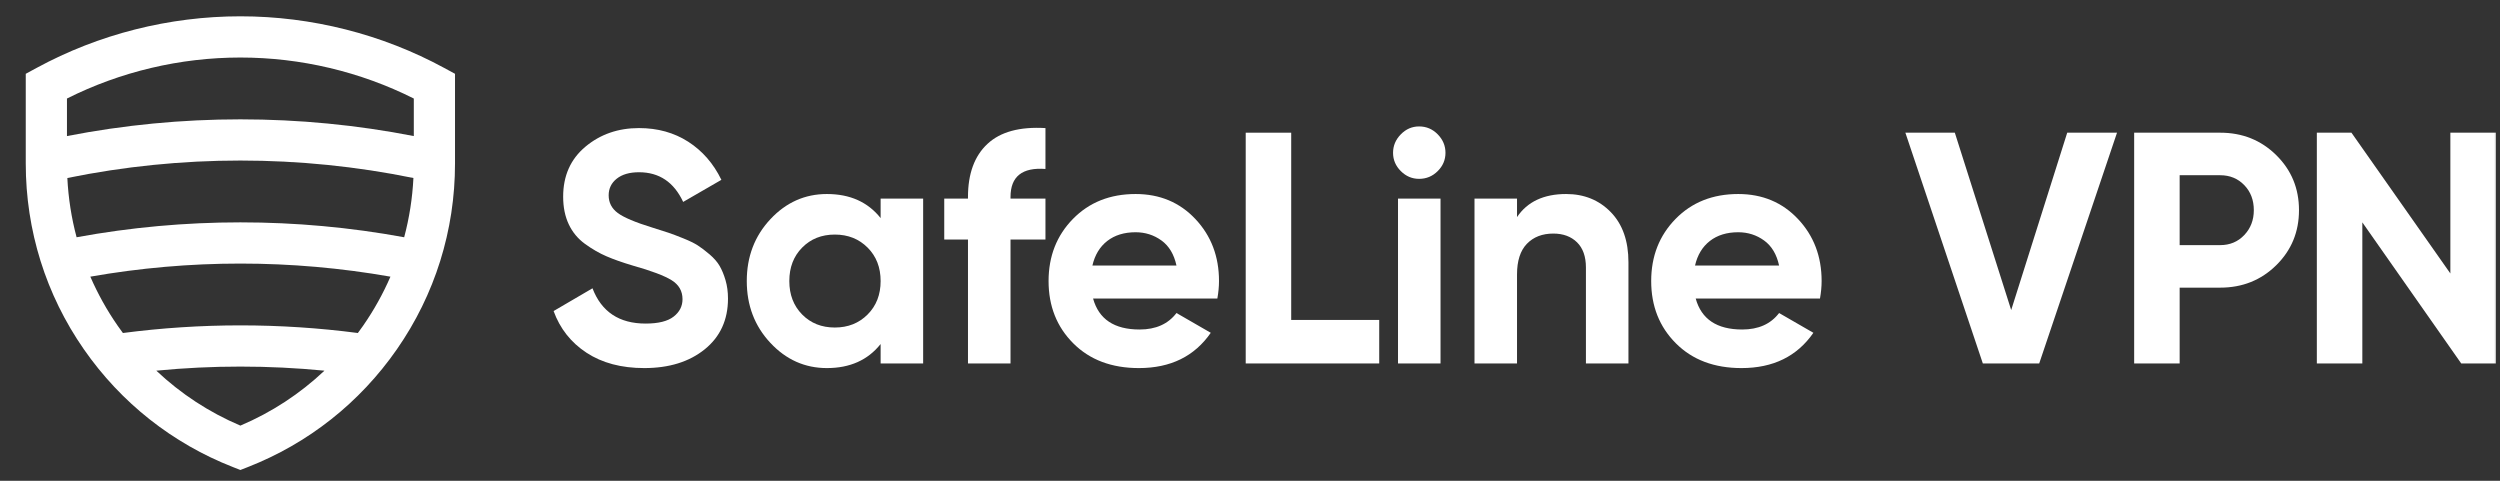 <?xml version="1.0" encoding="UTF-8"?>
<svg width="208px" height="40px" viewBox="0 0 208 40" version="1.1" xmlns="http://www.w3.org/2000/svg" xmlns:xlink="http://www.w3.org/1999/xlink">
    <rect x="0" y="0" width="208" height="40" fill="#333333" stroke="none"/>
    <!-- Generator: Sketch 52.2 (67145) - http://www.bohemiancoding.com/sketch -->
    <title>SafeLine VPN Logo - White</title>
    <desc>Created with Sketch.</desc>
    <defs>
        <polygon id="path-1" points="0 40 208 40 208 0 0 0"></polygon>
    </defs>
    <g id="SafeLine-VPN-Logo---White" stroke="none" stroke-width="1" fill="none" fill-rule="evenodd">
        <g id="SafeLine-VPN-Logo">
            <path d="M53.602,30.624 C51.7,30.624 50.1,30.199 48.801,29.349 C47.504,28.498 46.59,27.342 46.059,25.879 L49.295,23.986 C50.045,25.943 51.517,26.921 53.712,26.921 C54.773,26.921 55.55,26.729 56.042,26.345 C56.538,25.961 56.785,25.477 56.785,24.892 C56.785,24.215 56.483,23.689 55.879,23.314 C55.276,22.939 54.197,22.532 52.642,22.094 C51.782,21.838 51.056,21.582 50.462,21.325 C49.867,21.069 49.273,20.727 48.678,20.297 C48.084,19.867 47.632,19.323 47.322,18.665 C47.01,18.007 46.855,17.239 46.855,16.361 C46.855,14.624 47.471,13.239 48.706,12.206 C49.941,11.173 51.425,10.656 53.164,10.656 C54.718,10.656 56.084,11.036 57.264,11.794 C58.444,12.554 59.362,13.609 60.02,14.962 L56.839,16.8 C56.072,15.154 54.846,14.331 53.164,14.331 C52.377,14.331 51.76,14.51 51.312,14.866 C50.864,15.223 50.641,15.685 50.641,16.251 C50.641,16.854 50.892,17.345 51.395,17.719 C51.898,18.094 52.862,18.501 54.288,18.939 C54.873,19.122 55.316,19.265 55.618,19.364 C55.919,19.465 56.331,19.621 56.852,19.831 C57.373,20.041 57.776,20.238 58.059,20.421 C58.343,20.603 58.666,20.851 59.033,21.161 C59.398,21.473 59.678,21.792 59.87,22.121 C60.062,22.45 60.227,22.848 60.364,23.314 C60.501,23.78 60.569,24.288 60.569,24.837 C60.569,26.61 59.925,28.019 58.636,29.061 C57.346,30.103 55.667,30.624 53.602,30.624" id="Fill-1" fill="#FFFFFF"></path>
            <path d="M66.74,26.167 C67.453,26.89 68.358,27.25 69.456,27.25 C70.553,27.25 71.462,26.89 72.184,26.167 C72.907,25.444 73.268,24.517 73.268,23.383 C73.268,22.249 72.907,21.321 72.184,20.599 C71.462,19.877 70.553,19.516 69.456,19.516 C68.358,19.516 67.453,19.877 66.74,20.599 C66.027,21.321 65.671,22.249 65.671,23.383 C65.671,24.517 66.027,25.444 66.74,26.167 Z M73.268,16.525 L76.806,16.525 L76.806,30.24 L73.268,30.24 L73.268,28.622 C72.208,29.957 70.718,30.624 68.798,30.624 C66.969,30.624 65.4,29.925 64.094,28.525 C62.786,27.127 62.132,25.413 62.132,23.383 C62.132,21.353 62.786,19.639 64.094,18.24 C65.4,16.841 66.969,16.142 68.798,16.142 C70.718,16.142 72.208,16.81 73.268,18.144 L73.268,16.525 Z" id="Fill-3" fill="#FFFFFF"></path>
            <path d="M86.982,14.058 C85.044,13.912 84.075,14.688 84.075,16.389 L84.075,16.526 L86.982,16.526 L86.982,19.927 L84.075,19.927 L84.075,30.241 L80.536,30.241 L80.536,19.927 L78.561,19.927 L78.561,16.526 L80.536,16.526 L80.536,16.389 C80.536,14.451 81.076,12.979 82.155,11.973 C83.233,10.967 84.842,10.529 86.982,10.657 L86.982,14.058 Z" id="Fill-5" fill="#FFFFFF"></path>
            <path d="M90.888,22.094 L97.883,22.094 C97.681,21.161 97.266,20.466 96.635,20.009 C96.004,19.552 95.286,19.323 94.482,19.323 C93.531,19.323 92.744,19.567 92.122,20.05 C91.501,20.535 91.089,21.216 90.888,22.094 Z M90.944,24.837 C91.418,26.556 92.708,27.415 94.811,27.415 C96.163,27.415 97.188,26.958 97.883,26.043 L100.736,27.689 C99.382,29.646 97.389,30.624 94.756,30.624 C92.489,30.624 90.669,29.939 89.298,28.567 C87.926,27.196 87.241,25.468 87.241,23.383 C87.241,21.317 87.917,19.594 89.271,18.212 C90.623,16.832 92.361,16.142 94.482,16.142 C96.493,16.142 98.153,16.837 99.46,18.227 C100.767,19.616 101.421,21.335 101.421,23.383 C101.421,23.84 101.375,24.325 101.284,24.837 L90.944,24.837 Z" id="Fill-7" fill="#FFFFFF"></path>
            <polygon id="Fill-9" fill="#FFFFFF" points="107.428 26.619 114.751 26.619 114.751 30.24 103.643 30.24 103.643 11.04 107.428 11.04"></polygon>
            <mask id="mask-2" fill="white">
                <use xlink:href="#path-1"></use>
            </mask>
            <g id="Clip-12"></g>
            <path d="M116.314,30.24 L119.852,30.24 L119.852,16.525 L116.314,16.525 L116.314,30.24 Z M118.069,14.88 C117.484,14.88 116.977,14.665 116.548,14.235 C116.117,13.806 115.902,13.299 115.902,12.713 C115.902,12.128 116.117,11.616 116.548,11.177 C116.977,10.738 117.484,10.519 118.069,10.519 C118.673,10.519 119.189,10.738 119.619,11.177 C120.049,11.616 120.264,12.128 120.264,12.713 C120.264,13.299 120.049,13.806 119.619,14.235 C119.189,14.665 118.673,14.88 118.069,14.88 Z" id="Fill-11" fill="#FFFFFF" mask="url(#mask-2)"></path>
            <path d="M130.303,16.142 C131.802,16.142 133.041,16.645 134.02,17.651 C134.997,18.657 135.487,20.046 135.487,21.82 L135.487,30.241 L131.949,30.241 L131.949,22.258 C131.949,21.344 131.701,20.645 131.208,20.161 C130.714,19.676 130.056,19.433 129.234,19.433 C128.319,19.433 127.587,19.717 127.038,20.284 C126.49,20.851 126.216,21.701 126.216,22.834 L126.216,30.241 L122.678,30.241 L122.678,16.526 L126.216,16.526 L126.216,18.062 C127.075,16.783 128.438,16.142 130.303,16.142" id="Fill-13" fill="#FFFFFF" mask="url(#mask-2)"></path>
            <path d="M141.026,22.094 L148.021,22.094 C147.819,21.161 147.404,20.466 146.773,20.009 C146.142,19.552 145.424,19.323 144.62,19.323 C143.669,19.323 142.882,19.567 142.26,20.05 C141.639,20.535 141.227,21.216 141.026,22.094 Z M141.082,24.837 C141.556,26.556 142.846,27.415 144.949,27.415 C146.301,27.415 147.326,26.958 148.021,26.043 L150.874,27.689 C149.52,29.646 147.527,30.624 144.894,30.624 C142.627,30.624 140.807,29.939 139.436,28.567 C138.064,27.196 137.379,25.468 137.379,23.383 C137.379,21.317 138.055,19.594 139.409,18.212 C140.761,16.832 142.499,16.142 144.62,16.142 C146.631,16.142 148.291,16.837 149.598,18.227 C150.905,19.616 151.559,21.335 151.559,23.383 C151.559,23.84 151.513,24.325 151.422,24.837 L141.082,24.837 Z" id="Fill-14" fill="#FFFFFF" mask="url(#mask-2)"></path>
            <polygon id="Fill-15" fill="#FFFFFF" mask="url(#mask-2)" points="164.972 30.24 158.527 11.04 162.641 11.04 167.331 25.797 171.993 11.04 176.136 11.04 169.662 30.24"></polygon>
            <path d="M184.72,20.394 C185.525,20.394 186.193,20.115 186.723,19.557 C187.253,18.999 187.518,18.309 187.518,17.486 C187.518,16.645 187.253,15.95 186.723,15.402 C186.193,14.853 185.525,14.579 184.72,14.579 L181.347,14.579 L181.347,20.394 L184.72,20.394 Z M184.72,11.04 C186.568,11.04 188.121,11.663 189.383,12.906 C190.645,14.149 191.276,15.676 191.276,17.486 C191.276,19.296 190.645,20.824 189.383,22.067 C188.121,23.31 186.568,23.932 184.72,23.932 L181.347,23.932 L181.347,30.241 L177.562,30.241 L177.562,11.04 L184.72,11.04 Z" id="Fill-16" fill="#FFFFFF" mask="url(#mask-2)"></path>
            <polygon id="Fill-17" fill="#FFFFFF" mask="url(#mask-2)" points="203.87 11.04 207.655 11.04 207.655 30.24 204.774 30.24 196.546 18.501 196.546 30.24 192.761 30.24 192.761 11.04 195.641 11.04 203.87 22.752"></polygon>
            <path d="M20,35.411 C17.4,34.308 15.04,32.761 13.006,30.84 C15.325,30.614 17.659,30.5 20,30.5 C22.341,30.5 24.675,30.614 26.994,30.84 C24.96,32.761 22.6,34.308 20,35.411 Z M20,18.5 C15.414,18.5 10.85,18.917 6.373,19.74 C5.945,18.14 5.687,16.489 5.603,14.81 C10.318,13.847 15.146,13.357 20,13.357 C24.854,13.357 29.682,13.847 34.397,14.81 C34.313,16.489 34.055,18.14 33.627,19.74 C29.15,18.917 24.586,18.5 20,18.5 Z M29.774,27.706 C26.544,27.284 23.277,27.071 20,27.071 C16.723,27.071 13.457,27.284 10.226,27.706 C10.078,27.508 9.934,27.307 9.793,27.104 C8.893,25.81 8.133,24.442 7.515,23.018 C11.62,22.296 15.8,21.929 20,21.929 C24.2,21.929 28.38,22.296 32.485,23.018 C31.867,24.442 31.107,25.81 30.208,27.104 C30.066,27.307 29.922,27.508 29.774,27.706 Z M20,4.786 C25.015,4.786 29.98,5.963 34.429,8.198 L34.429,11.321 C29.695,10.397 24.86,9.929 20,9.929 C15.14,9.929 10.305,10.397 5.571,11.321 L5.571,8.198 C10.02,5.963 14.986,4.786 20,4.786 Z M36.962,5.654 C31.789,2.843 25.924,1.357 20,1.357 C14.076,1.357 8.212,2.843 3.039,5.654 L2.143,6.14 L2.143,13.607 C2.143,19.168 3.814,24.512 6.978,29.061 C10.066,33.506 14.354,36.893 19.375,38.858 L20,39.103 L20.625,38.858 C25.646,36.893 29.934,33.506 33.022,29.061 C36.186,24.512 37.857,19.168 37.857,13.607 L37.857,6.14 L36.962,5.654 Z" id="Fill-18" fill="#FFFFFF" mask="url(#mask-2)"></path>
        </g>
    </g>
</svg>